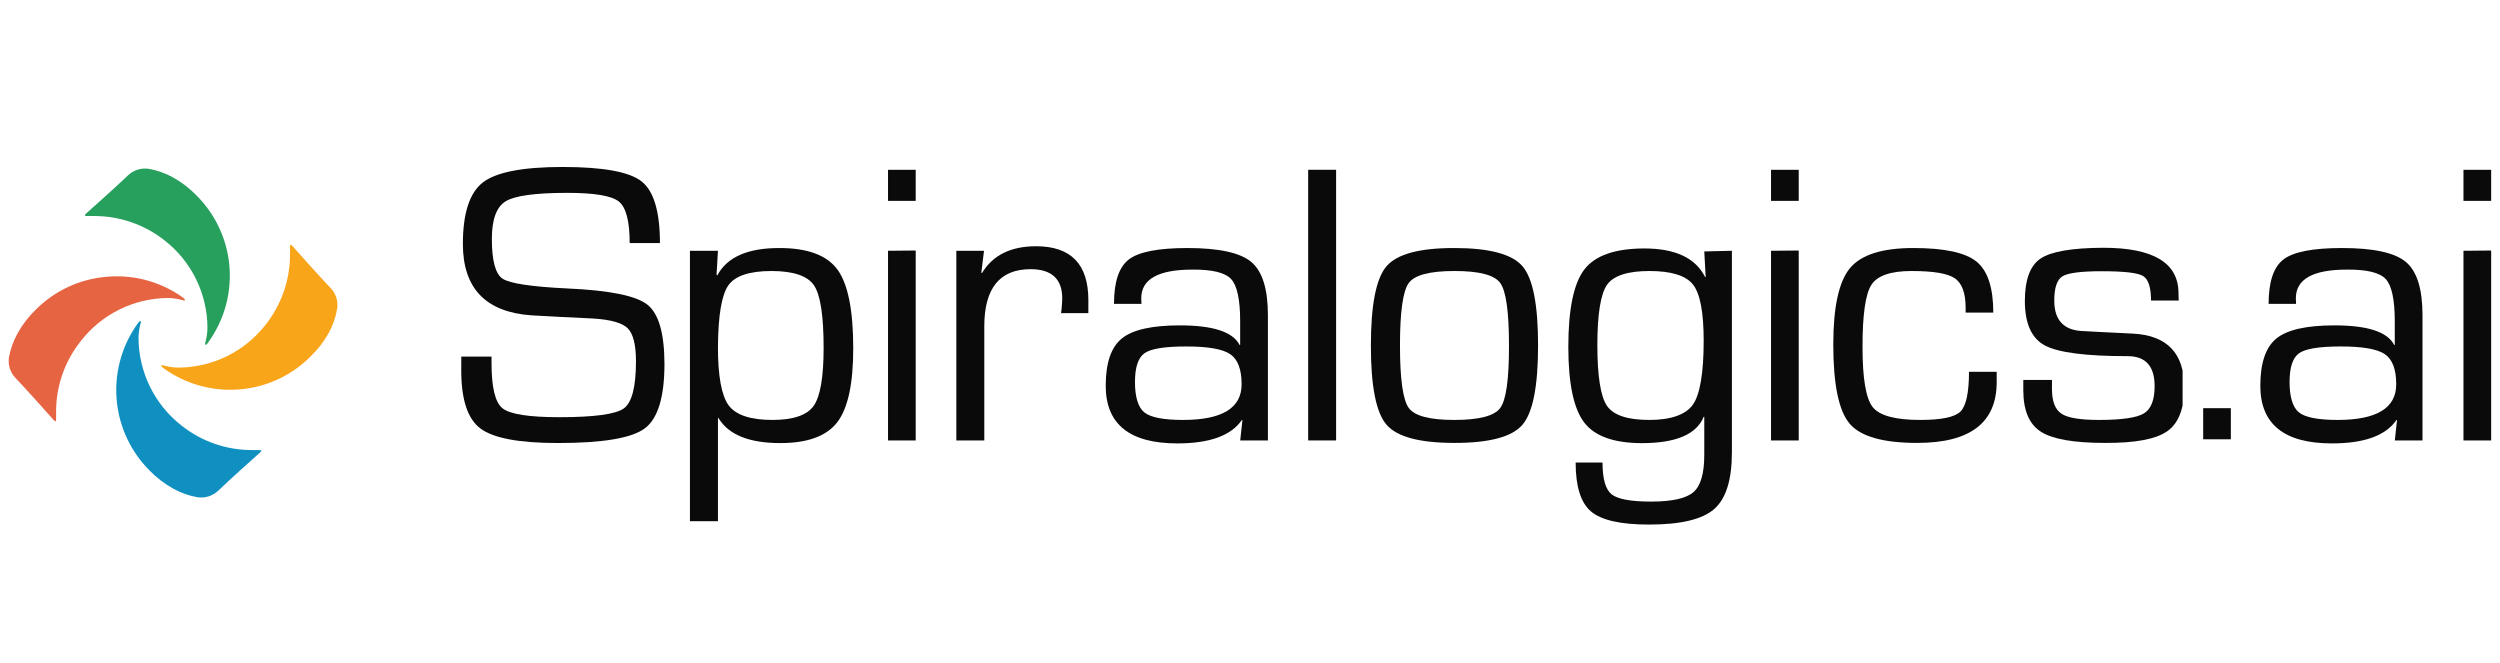 <svg width="230" height="61" viewBox="0 0 230 61" fill="none" xmlns="http://www.w3.org/2000/svg">
<g clip-path="url(#clip0_1_4345)">
<path d="M60.715 22.363H57.931C57.931 20.359 57.601 19.087 56.942 18.546C56.259 18.001 54.677 17.743 52.204 17.743C49.266 17.743 47.374 18.001 46.527 18.516C45.676 19.036 45.251 20.184 45.251 21.982C45.251 23.986 45.581 25.205 46.24 25.641C46.899 26.077 48.877 26.376 52.174 26.537C56.048 26.706 58.508 27.201 59.553 28.023C60.598 28.845 61.124 30.66 61.13 33.47C61.13 36.535 60.527 38.51 59.32 39.412C58.114 40.313 55.443 40.758 51.319 40.758C47.738 40.758 45.356 40.306 44.173 39.402C42.989 38.497 42.41 36.668 42.437 33.915V32.806H45.221V33.425C45.221 35.648 45.557 37.03 46.24 37.57C46.922 38.109 48.658 38.382 51.462 38.382C54.677 38.382 56.655 38.111 57.397 37.57C58.138 37.028 58.509 35.586 58.509 33.242C58.509 31.723 58.257 30.712 57.753 30.206C57.258 29.711 56.195 29.404 54.593 29.305L51.68 29.162L48.915 29.013C44.699 28.723 42.589 26.536 42.585 22.452C42.585 19.62 43.199 17.73 44.425 16.783C45.651 15.835 48.096 15.362 51.759 15.362C55.471 15.362 57.891 15.802 59.019 16.684C60.146 17.565 60.712 19.458 60.715 22.363Z" fill="#0A0A0A"/>
<path d="M63.474 23.071H66.051L65.922 25.28L65.996 25.334C66.883 23.654 68.787 22.815 71.708 22.819C74.296 22.819 76.075 23.479 77.044 24.799C78.014 26.12 78.498 28.538 78.498 32.053C78.498 35.321 78.004 37.591 77.015 38.862C76.026 40.133 74.278 40.767 71.773 40.763C68.908 40.763 67.015 39.992 66.095 38.451H66.051V47.948H63.474V23.071ZM70.996 24.933C68.959 24.933 67.63 25.372 67.01 26.25C66.391 27.128 66.071 29.021 66.051 31.93C66.051 34.613 66.381 36.403 67.04 37.297C67.703 38.188 69.048 38.634 71.061 38.634C72.979 38.634 74.24 38.203 74.854 37.342C75.467 36.48 75.773 34.697 75.773 32.004C75.773 29.033 75.477 27.113 74.883 26.245C74.29 25.377 72.994 24.94 70.996 24.933Z" fill="#0A0A0A"/>
<path d="M84.245 15.619V18.481H81.698V15.619H84.245ZM84.245 23.047V40.521H81.698V23.071L84.245 23.047Z" fill="#0A0A0A"/>
<path d="M87.983 23.071H90.53L90.283 25.077L90.337 25.131C91.326 23.48 92.988 22.655 95.322 22.655C98.527 22.655 100.129 24.306 100.129 27.607V28.81H97.617L97.671 28.374C97.711 27.914 97.726 27.602 97.726 27.444C97.726 25.661 96.737 24.765 94.813 24.765C91.974 24.765 90.555 26.521 90.555 30.033V40.521H87.983V23.071Z" fill="#0A0A0A"/>
<path d="M105.015 27.958H102.488C102.488 25.928 102.943 24.562 103.863 23.863C104.783 23.165 106.573 22.819 109.239 22.819C112.14 22.819 114.1 23.246 115.119 24.101C116.137 24.956 116.647 26.587 116.647 28.993V40.521H114.1L114.303 38.644H114.248C113.259 40.08 111.281 40.793 108.314 40.793C103.922 40.793 101.727 39.025 101.727 35.49C101.727 33.39 102.221 31.939 103.21 31.137C104.199 30.335 105.978 29.934 108.546 29.934C111.602 29.934 113.434 30.535 114.04 31.736H114.095V29.563C114.095 27.582 113.821 26.29 113.274 25.686C112.727 25.081 111.532 24.788 109.689 24.804C106.557 24.804 104.992 25.686 104.995 27.448C105 27.532 105.005 27.701 105.015 27.958ZM109.115 31.875C107.137 31.875 105.886 32.083 105.297 32.494C104.709 32.905 104.417 33.796 104.417 35.153C104.417 36.51 104.709 37.495 105.292 37.951C105.876 38.406 107.058 38.634 108.838 38.634C112.432 38.634 114.228 37.541 114.228 35.356C114.228 33.983 113.879 33.059 113.18 32.583C112.481 32.108 111.126 31.872 109.115 31.875Z" fill="#0A0A0A"/>
<path d="M122.922 15.619V40.521H120.351V15.619H122.922Z" fill="#0A0A0A"/>
<path d="M133.802 22.819C137.02 22.819 139.109 23.377 140.068 24.492C141.027 25.608 141.505 28.039 141.502 31.786C141.502 35.526 141.024 37.956 140.068 39.075C139.112 40.194 137.023 40.752 133.802 40.748C130.604 40.748 128.524 40.191 127.561 39.075C126.598 37.959 126.119 35.529 126.122 31.786C126.122 28.043 126.602 25.611 127.561 24.492C128.521 23.373 130.601 22.815 133.802 22.819ZM133.802 24.933C131.547 24.933 130.149 25.299 129.609 26.032C129.068 26.765 128.798 28.683 128.798 31.786C128.798 34.882 129.068 36.799 129.609 37.535C130.149 38.271 131.547 38.637 133.802 38.634C136.07 38.634 137.477 38.268 138.021 37.535C138.565 36.802 138.833 34.886 138.827 31.786C138.827 28.686 138.558 26.768 138.021 26.032C137.483 25.296 136.077 24.93 133.802 24.933Z" fill="#0A0A0A"/>
<path d="M159.335 23.071V41.625C159.335 44.15 158.789 45.888 157.698 46.839C156.607 47.789 154.604 48.263 151.69 48.26C149.095 48.26 147.324 47.859 146.378 47.057C145.429 46.255 144.959 44.754 144.959 42.556H147.432C147.432 44.051 147.709 45.023 148.262 45.472C148.816 45.918 150.023 46.146 151.892 46.146C153.837 46.146 155.141 45.853 155.804 45.269C156.472 44.685 156.793 43.546 156.793 41.843V38.347H156.739C156.079 39.961 154.187 40.768 151.062 40.768C148.487 40.768 146.715 40.134 145.745 38.867C144.776 37.599 144.29 35.288 144.286 31.934C144.286 28.442 144.781 26.057 145.77 24.779C146.759 23.502 148.595 22.861 151.279 22.858C154.128 22.858 155.99 23.733 156.867 25.483H156.922L156.793 23.131L159.335 23.071ZM151.744 24.933C149.766 24.933 148.445 25.354 147.852 26.195C147.259 27.037 146.957 28.894 146.957 31.746C146.957 34.598 147.254 36.495 147.852 37.352C148.45 38.208 149.746 38.634 151.744 38.634C153.742 38.634 155.107 38.139 155.75 37.223C156.393 36.307 156.739 34.321 156.739 31.345C156.739 28.721 156.409 26.996 155.75 26.171C155.09 25.346 153.755 24.933 151.744 24.933Z" fill="#0A0A0A"/>
<path d="M165.482 15.619V18.481H162.935V15.619H165.482ZM165.482 23.047V40.521H162.935V23.071L165.482 23.047Z" fill="#0A0A0A"/>
<path d="M181.149 34.207H183.696V35.153C183.696 38.887 181.256 40.752 176.377 40.748C173.245 40.748 171.176 40.159 170.17 38.981C169.165 37.802 168.662 35.373 168.662 31.692C168.662 28.242 169.175 25.9 170.2 24.666C171.225 23.431 173.176 22.815 176.05 22.819C178.879 22.819 180.808 23.235 181.837 24.066C182.865 24.898 183.381 26.463 183.384 28.761H180.838V28.305C180.838 26.953 180.501 26.057 179.848 25.606C179.196 25.156 177.87 24.933 175.863 24.933C173.947 24.933 172.716 25.357 172.168 26.206C171.621 27.054 171.349 28.962 171.352 31.93C171.352 34.821 171.664 36.662 172.287 37.451C172.915 38.243 174.374 38.634 176.664 38.634C178.609 38.634 179.842 38.377 180.363 37.862C180.884 37.347 181.146 36.129 181.149 34.207Z" fill="#0A0A0A"/>
<path d="M200.441 27.646H197.894C197.894 26.435 197.648 25.682 197.157 25.389C196.663 25.096 195.402 24.953 193.364 24.953C191.472 24.953 190.27 25.106 189.759 25.413C189.248 25.72 188.992 26.465 188.992 27.646C188.992 29.436 189.848 30.372 191.559 30.454L193.616 30.563L196.217 30.692C199.373 30.85 200.95 32.501 200.95 35.643C200.95 37.598 200.429 38.941 199.387 39.674C198.346 40.407 196.43 40.765 193.641 40.748C190.792 40.748 188.831 40.404 187.756 39.714C186.681 39.024 186.144 37.753 186.144 35.901V34.955H188.78V35.777C188.78 36.916 189.071 37.677 189.655 38.06C190.234 38.446 191.381 38.634 193.092 38.634C195.195 38.634 196.577 38.434 197.236 38.035C197.896 37.636 198.225 36.797 198.225 35.52C198.225 33.688 197.394 32.767 195.753 32.767C191.882 32.767 189.337 32.436 188.117 31.776C186.897 31.116 186.287 29.754 186.287 27.691C186.287 25.733 186.77 24.431 187.736 23.784C188.702 23.137 190.623 22.807 193.498 22.794C198.113 22.794 200.421 24.185 200.421 26.968L200.441 27.646Z" fill="#0A0A0A"/>
<path d="M21.081 24.215C20.818 21.861 19.763 19.666 18.089 17.992C17.443 17.321 16.699 16.751 15.883 16.302C15.2 15.929 14.462 15.67 13.696 15.534C13.352 15.48 13.001 15.505 12.668 15.608C12.335 15.712 12.031 15.89 11.778 16.13C10.845 17.032 8.754 18.908 7.942 19.625C7.744 19.804 7.756 19.887 8.044 19.875H8.683C11.029 19.874 13.307 20.666 15.148 22.122C16.365 23.073 17.352 24.287 18.034 25.674C18.716 27.061 19.076 28.584 19.086 30.131C19.082 30.545 19.029 30.958 18.926 31.36C18.792 31.801 18.926 31.872 19.189 31.449C20.69 29.355 21.364 26.778 21.081 24.215Z" fill="#27A05E"/>
<path d="M9.496 25.495C7.146 25.758 4.956 26.815 3.287 28.492C2.615 29.137 2.045 29.882 1.599 30.7C1.229 31.374 0.968 32.102 0.825 32.858C0.771 33.203 0.797 33.555 0.901 33.888C1.006 34.222 1.185 34.526 1.427 34.778C2.322 35.713 4.201 37.806 4.918 38.619C5.09 38.818 5.18 38.812 5.161 38.523C5.161 38.363 5.161 38.158 5.161 37.883C5.155 35.514 5.961 33.214 7.443 31.366C8.391 30.147 9.601 29.159 10.984 28.475C12.367 27.791 13.887 27.429 15.429 27.416C15.841 27.42 16.251 27.474 16.65 27.576C17.098 27.717 17.162 27.614 16.746 27.314C14.636 25.834 12.054 25.186 9.496 25.495Z" fill="#E66442"/>
<path d="M10.761 37.064C11.028 39.418 12.085 41.612 13.76 43.286C14.406 43.956 15.15 44.523 15.966 44.97C16.648 45.345 17.387 45.607 18.153 45.745C18.497 45.798 18.848 45.773 19.181 45.67C19.513 45.566 19.818 45.389 20.071 45.149C21.004 44.247 23.095 42.364 23.907 41.648C24.105 41.475 24.093 41.385 23.805 41.404H23.166C20.81 41.406 18.524 40.607 16.682 39.138C15.466 38.185 14.48 36.969 13.798 35.581C13.116 34.193 12.756 32.669 12.743 31.123C12.745 30.71 12.797 30.3 12.897 29.9C13.038 29.458 12.935 29.388 12.635 29.81C11.139 31.914 10.471 34.497 10.761 37.064Z" fill="#0F90C0"/>
<path d="M22.347 35.796C24.704 35.537 26.902 34.477 28.575 32.794C29.239 32.157 29.803 31.423 30.25 30.617C30.622 29.932 30.882 29.19 31.017 28.421C31.072 28.077 31.047 27.724 30.944 27.391C30.841 27.058 30.662 26.753 30.422 26.501C29.521 25.566 27.648 23.479 26.931 22.66C26.752 22.455 26.669 22.468 26.682 22.756C26.682 22.916 26.682 23.12 26.682 23.396C26.686 25.764 25.883 28.063 24.406 29.913C23.454 31.122 22.243 32.102 20.861 32.778C19.48 33.454 17.964 33.809 16.426 33.818C16.012 33.814 15.6 33.76 15.199 33.658C14.758 33.517 14.694 33.62 15.109 33.921C17.209 35.416 19.786 36.084 22.347 35.796Z" fill="#F9A51A"/>
</g>
<path d="M229.186 15.619V18.481H226.639V15.619H229.186ZM229.186 23.047V40.521H226.639V23.071L229.186 23.047Z" fill="#0A0A0A"/>
<path d="M205.238 40.415V37.553H202.692V40.415H205.238Z" fill="#0A0A0A"/>
<path d="M211.239 27.958H208.712C208.712 25.928 209.167 24.561 210.087 23.863C211.006 23.165 212.797 22.818 215.462 22.818C218.363 22.818 220.323 23.246 221.342 24.101C222.361 24.956 222.87 26.587 222.87 28.993V40.52H220.323L220.526 38.644H220.472C219.483 40.08 217.505 40.793 214.537 40.793C210.146 40.793 207.95 39.025 207.95 35.489C207.95 33.39 208.445 31.939 209.434 31.137C210.423 30.335 212.202 29.934 214.77 29.934C217.826 29.934 219.657 30.535 220.264 31.736H220.319V29.562C220.319 27.582 220.045 26.289 219.498 25.685C218.95 25.081 217.755 24.787 215.912 24.804C212.78 24.804 211.216 25.685 211.219 27.448C211.224 27.532 211.229 27.701 211.239 27.958ZM215.339 31.875C213.36 31.875 212.109 32.083 211.521 32.494C210.932 32.905 210.64 33.796 210.64 35.153C210.64 36.51 210.932 37.495 211.516 37.95C212.099 38.406 213.281 38.634 215.062 38.634C218.655 38.634 220.452 37.541 220.452 35.356C220.452 33.983 220.103 33.058 219.404 32.583C218.705 32.108 217.35 31.872 215.339 31.875Z" fill="#0A0A0A"/>
<defs>
<clipPath id="clip0_1_4345">
<rect width="200" height="60.635" fill="white" transform="translate(0.798 0.322)"/>
</clipPath>
</defs>
</svg>

